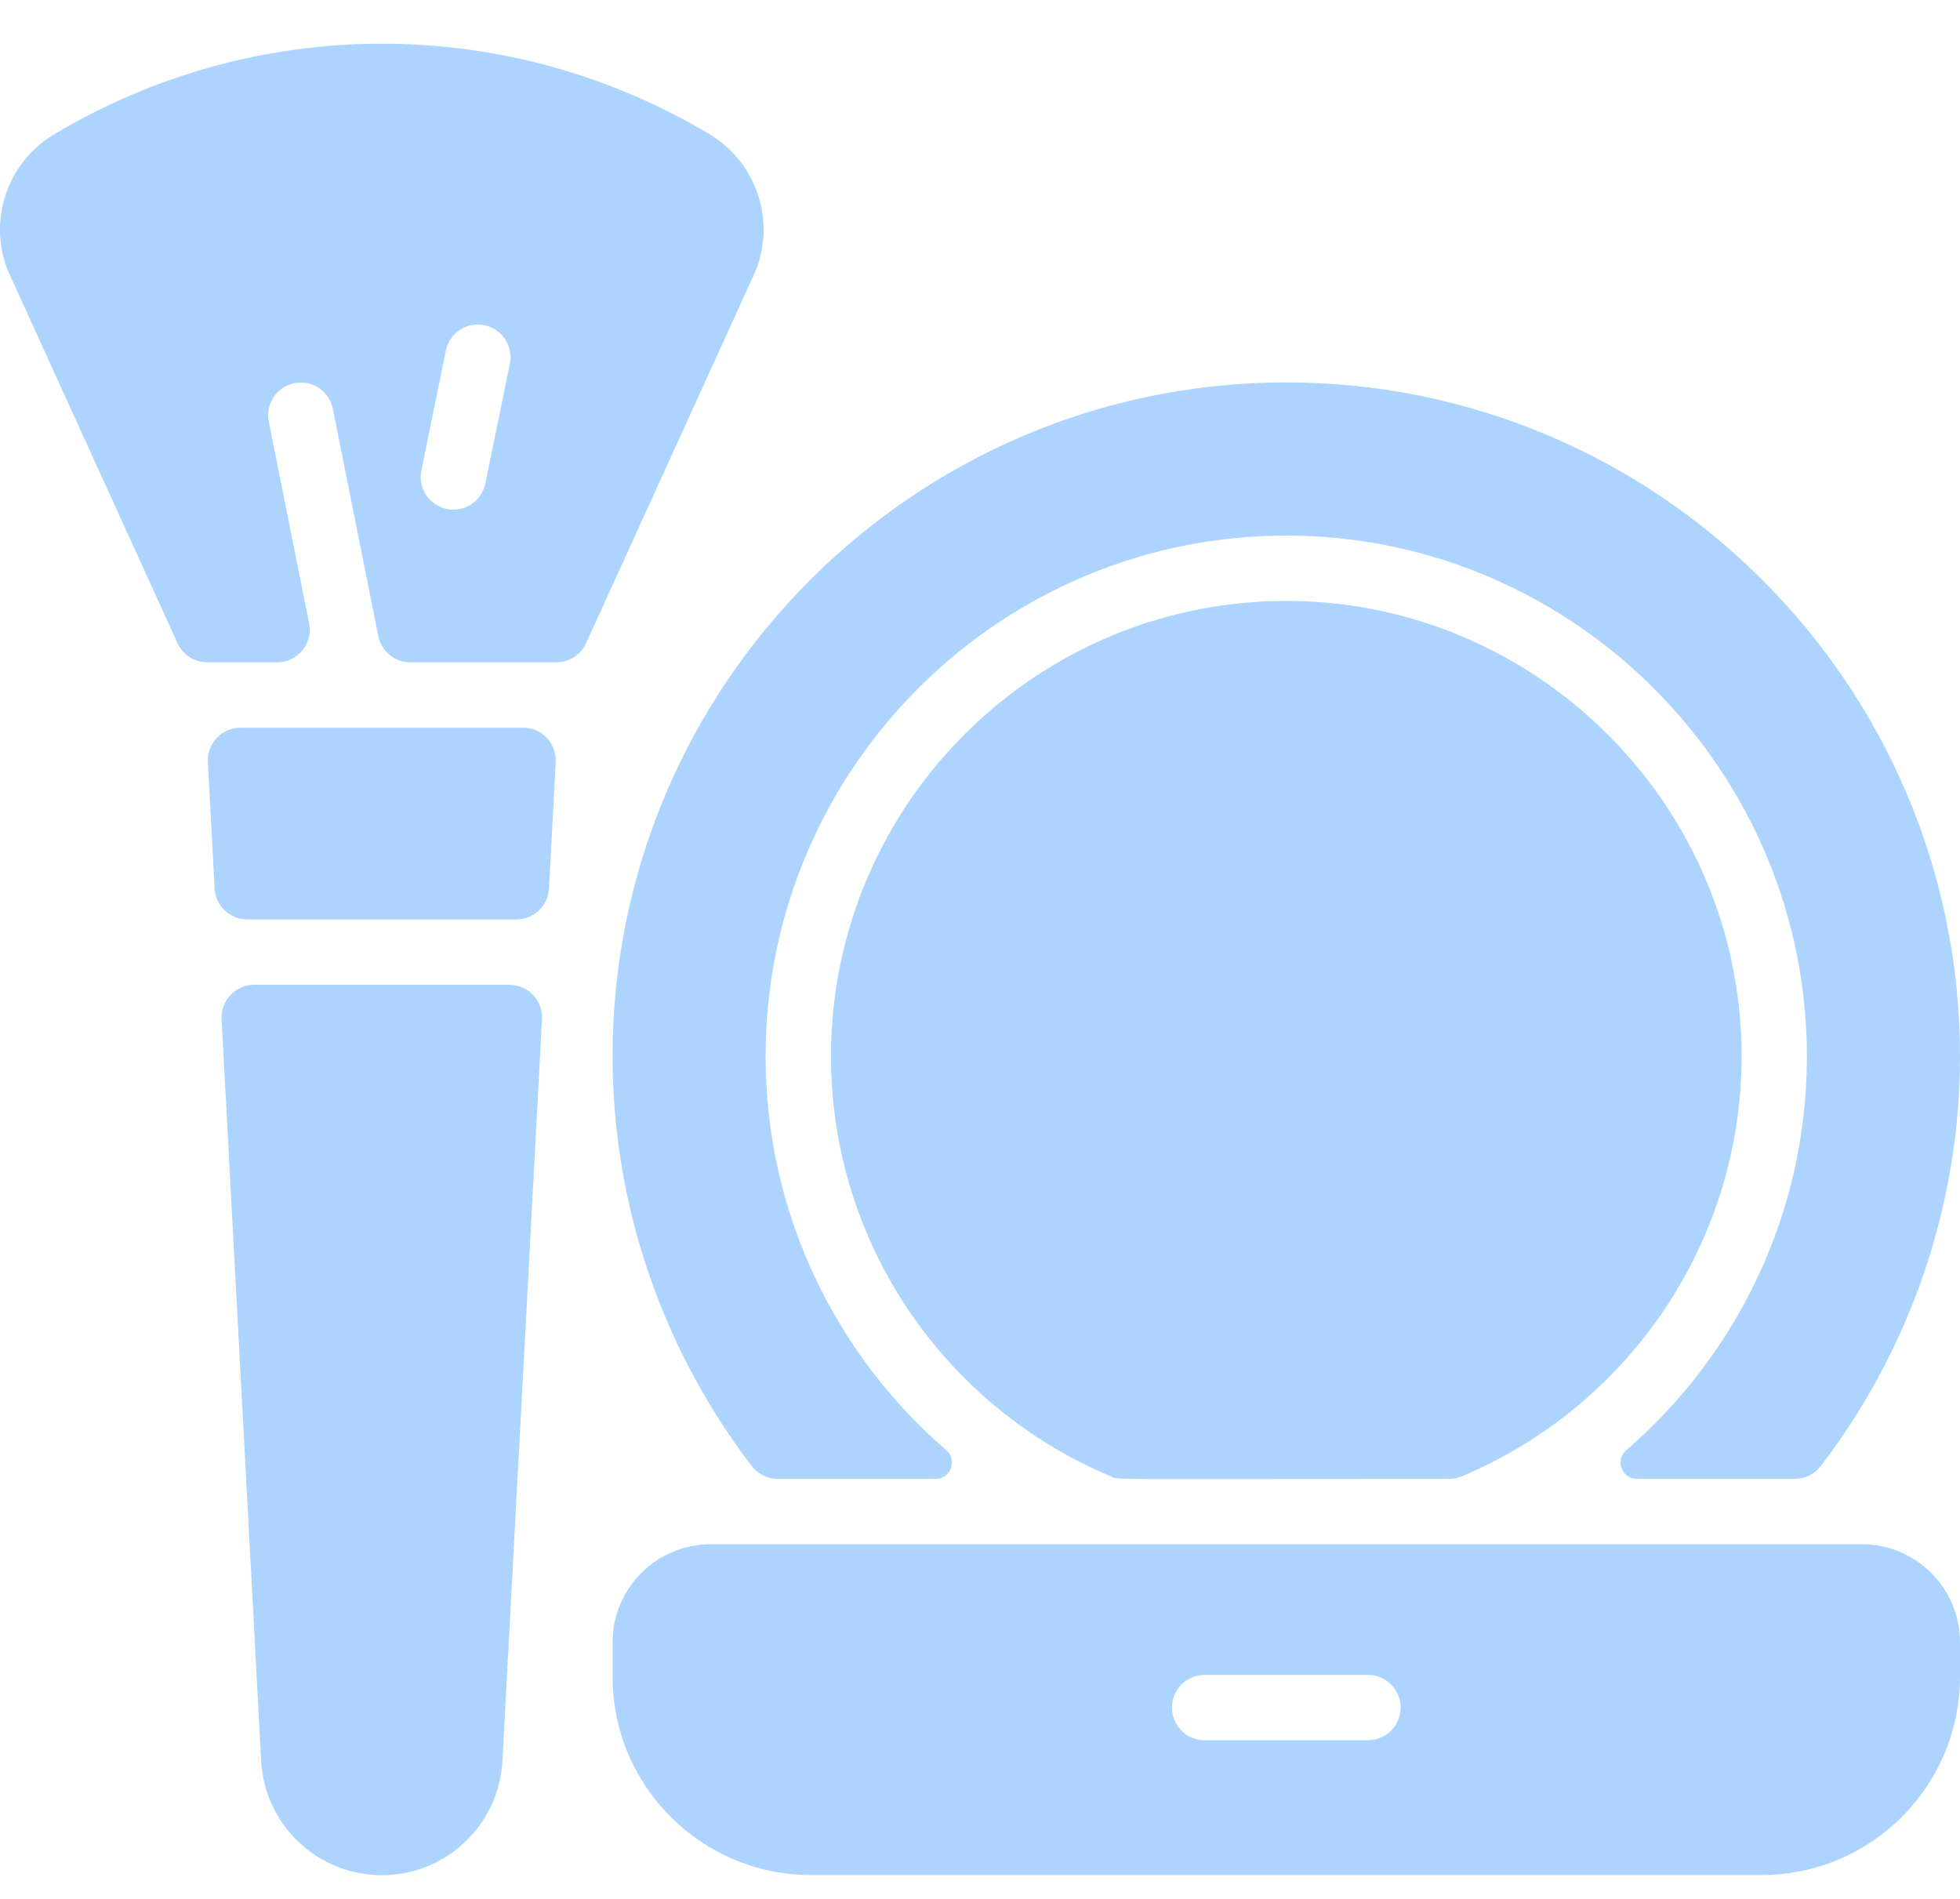 <svg width="32" height="31" viewBox="0 0 32 31" fill="none" xmlns="http://www.w3.org/2000/svg">
<path d="M32 17.243C32 19.683 31.182 22.032 29.729 23.931C29.628 24.064 29.47 24.143 29.303 24.143H26.726C26.48 24.143 26.363 23.837 26.549 23.677C28.343 22.128 29.484 19.844 29.5 17.298C29.53 12.629 25.738 8.781 21.069 8.744C16.351 8.706 12.5 12.534 12.5 17.243C12.5 19.81 13.644 22.114 15.448 23.674C15.636 23.836 15.524 24.143 15.275 24.143H12.697C12.53 24.143 12.373 24.064 12.271 23.931C10.819 22.032 10.001 19.683 10.001 17.243C10.001 11.178 14.935 6.243 21 6.243C27.066 6.243 32 11.178 32 17.243Z" fill="#ACD4FF"/>
<path d="M28.428 16.946C28.553 20.157 26.63 22.945 23.862 24.103C23.797 24.13 23.727 24.143 23.657 24.143C17.86 24.143 18.277 24.161 18.138 24.103C15.456 22.981 13.567 20.328 13.567 17.243C13.567 13.106 16.964 9.748 21.115 9.811C25.043 9.871 28.274 13.022 28.428 16.946Z" fill="#ACD4FF"/>
<path d="M8.316 16.077C8.622 16.077 8.865 16.333 8.849 16.638L8.203 28.747C8.147 29.793 7.282 30.613 6.234 30.613C5.185 30.613 4.32 29.793 4.264 28.747L3.618 16.638C3.602 16.333 3.845 16.077 4.151 16.077H8.316Z" fill="#ACD4FF"/>
<path d="M9.073 12.442L8.963 14.505C8.948 14.788 8.714 15.01 8.431 15.01H4.037C3.753 15.01 3.519 14.788 3.504 14.505L3.394 12.442C3.378 12.136 3.621 11.88 3.927 11.88H8.541C8.846 11.88 9.089 12.136 9.073 12.442Z" fill="#ACD4FF"/>
<path d="M11.585 2.192C8.286 0.22 4.185 0.22 0.882 2.194C0.132 2.642 -0.191 3.563 0.114 4.384C0.127 4.416 0.715 5.707 2.899 10.501C2.985 10.691 3.175 10.813 3.384 10.813H4.524C4.86 10.813 5.113 10.505 5.047 10.175L4.388 6.883C4.33 6.595 4.518 6.313 4.807 6.256C5.096 6.198 5.376 6.385 5.434 6.674L6.176 10.385C6.226 10.634 6.445 10.813 6.699 10.813H9.083C9.292 10.813 9.482 10.691 9.569 10.5C12.566 3.919 12.337 4.423 12.353 4.383C12.658 3.563 12.335 2.642 11.585 2.192ZM7.924 7.893C7.867 8.175 7.591 8.369 7.295 8.309C7.006 8.25 6.82 7.968 6.88 7.679L7.279 5.725C7.338 5.436 7.62 5.25 7.908 5.309C8.196 5.367 8.383 5.649 8.324 5.938L7.924 7.893Z" fill="#ACD4FF"/>
<path d="M30.4 25.21H11.601C10.719 25.21 10.001 25.928 10.001 26.81V27.373C10.001 29.158 11.453 30.61 13.237 30.61H28.764C30.548 30.61 32 29.158 32 27.373V26.81C32 25.928 31.282 25.21 30.4 25.21ZM22.334 28.41H19.667C19.372 28.41 19.134 28.171 19.134 27.877C19.134 27.582 19.372 27.343 19.667 27.343H22.334C22.628 27.343 22.867 27.582 22.867 27.877C22.867 28.171 22.628 28.41 22.334 28.41Z" fill="#ACD4FF"/>
</svg>
